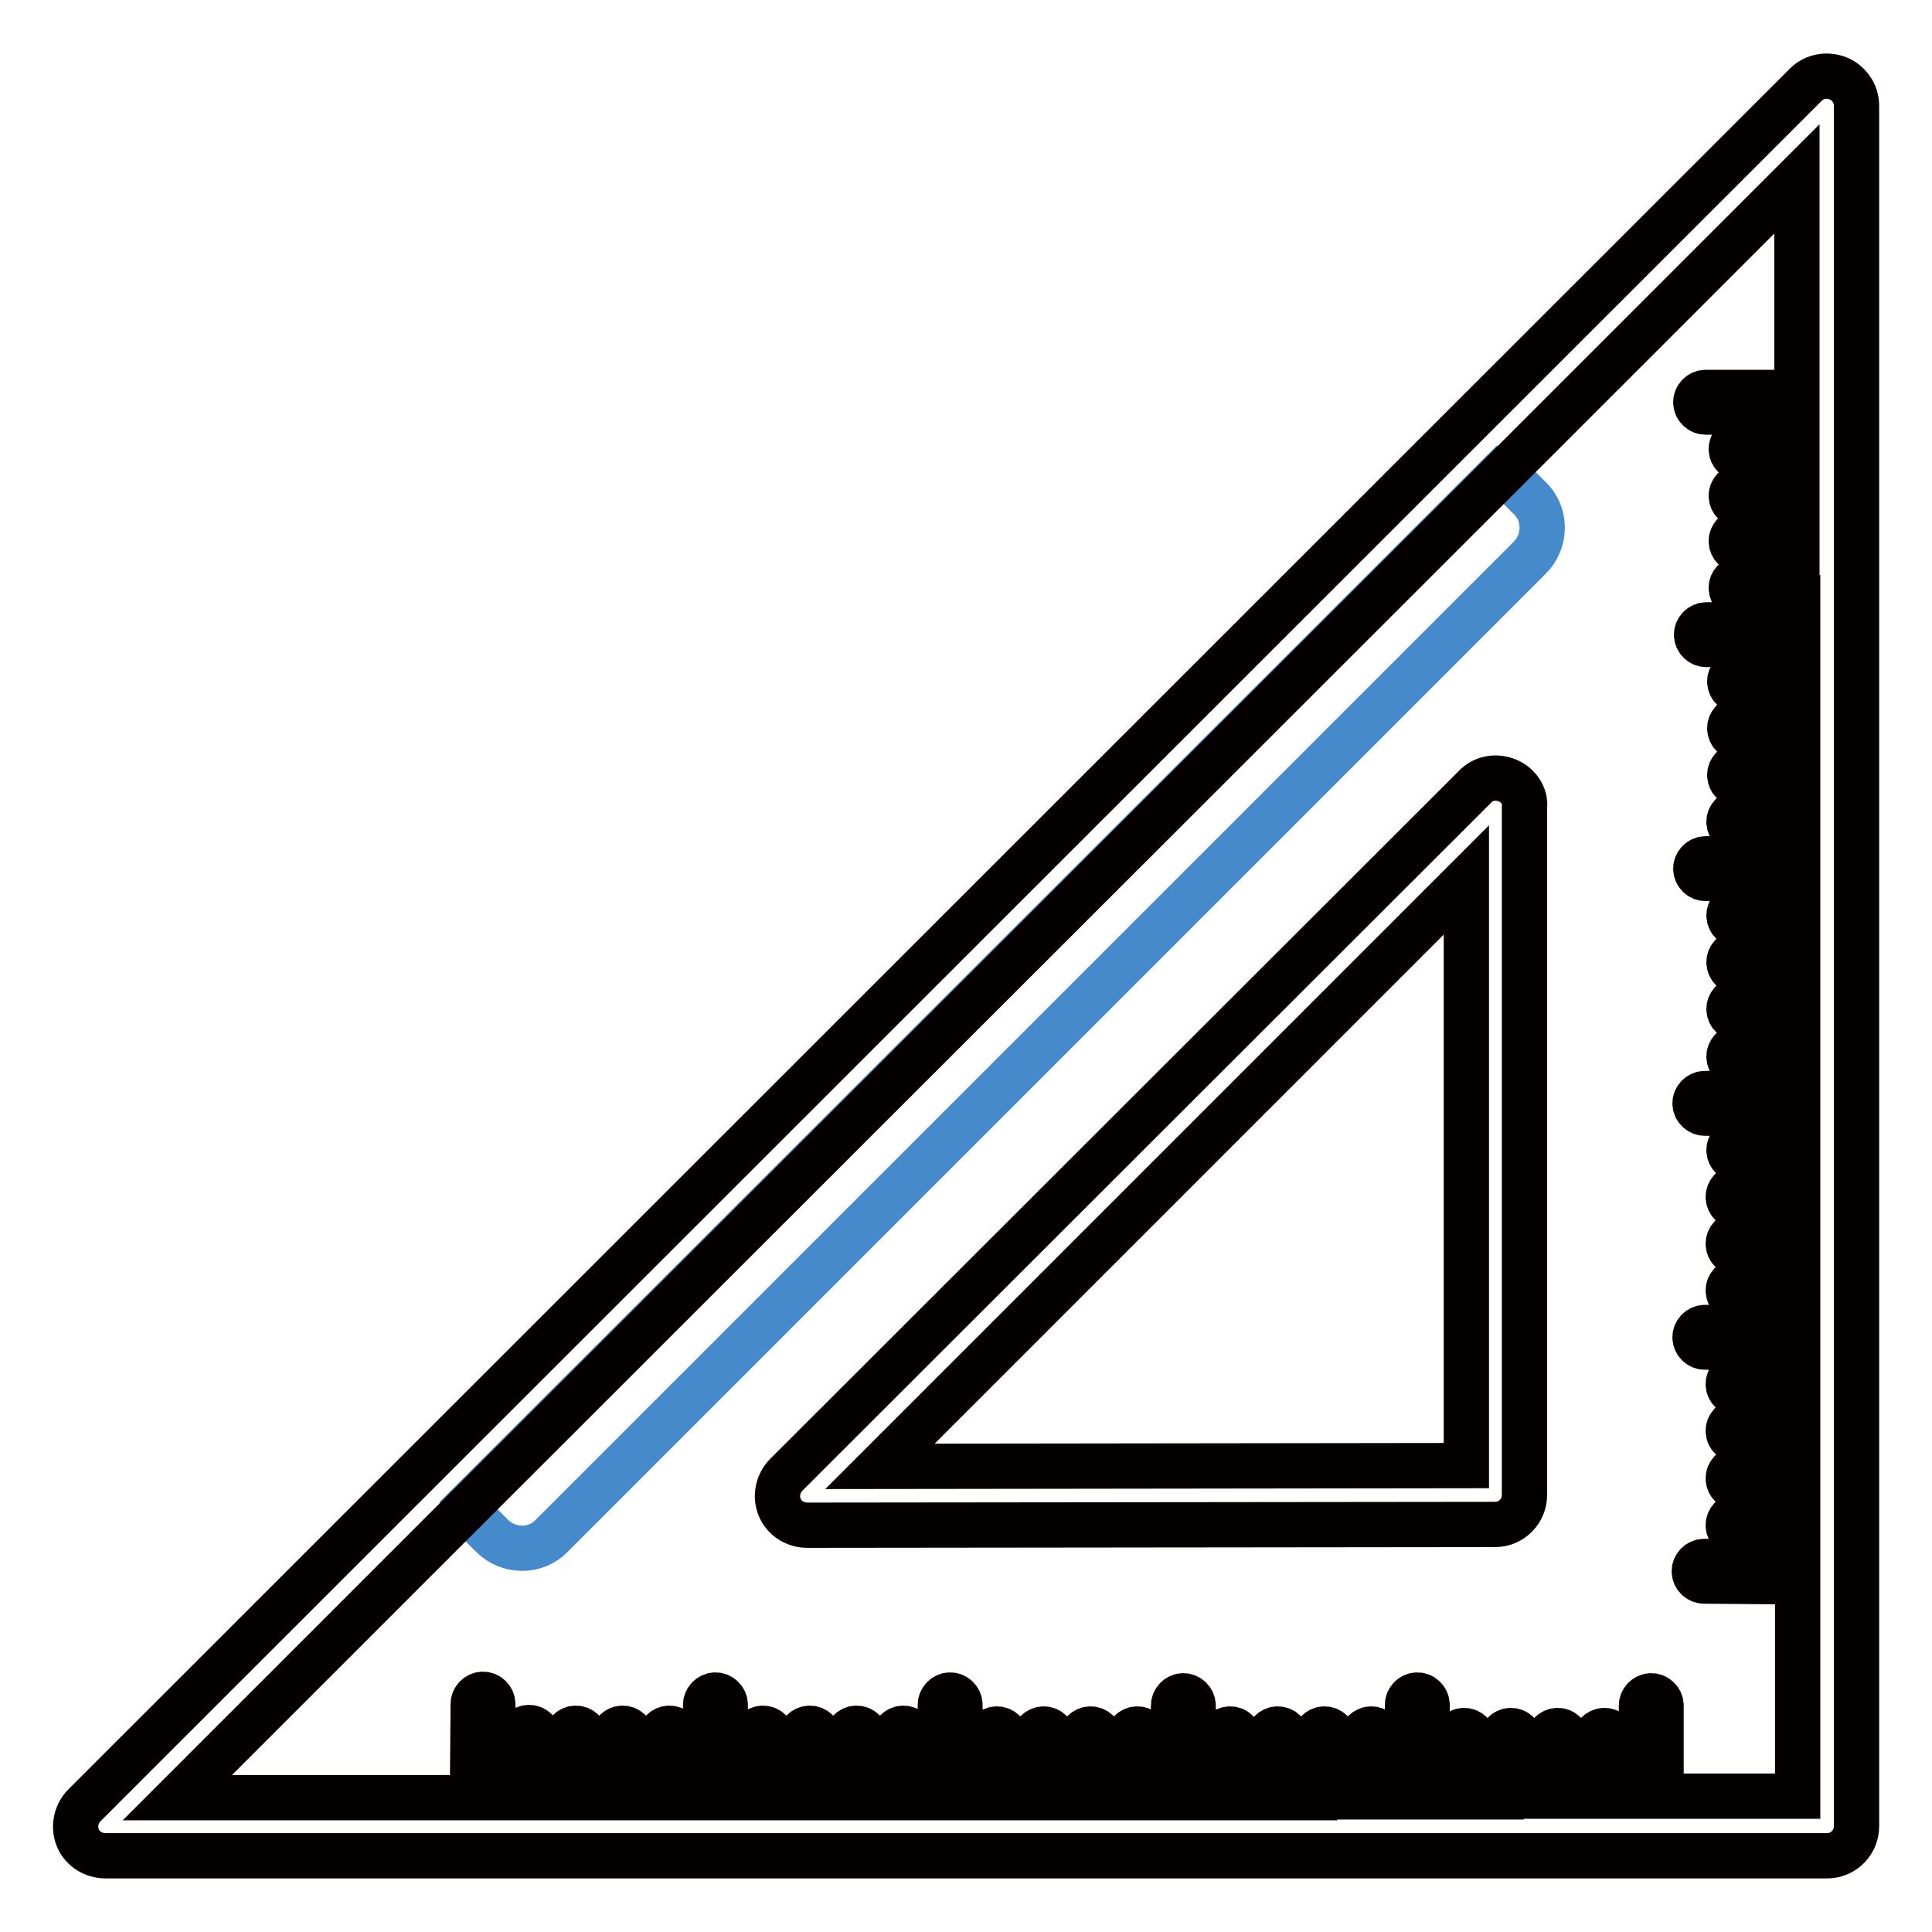 <?xml version="1.0" encoding="utf-8"?>
<!-- Svg Vector Icons : http://www.onlinewebfonts.com/icon -->
<!DOCTYPE svg PUBLIC "-//W3C//DTD SVG 1.1//EN" "http://www.w3.org/Graphics/SVG/1.1/DTD/svg11.dtd">
<svg version="1.1" xmlns="http://www.w3.org/2000/svg" xmlns:xlink="http://www.w3.org/1999/xlink" x="0px" y="0px" viewBox="0 0 256 256" enable-background="new 0 0 256 256" xml:space="preserve">
<g> <path stroke-width="6" fill-opacity="0" stroke="#458aca"  d="M65.2,203.5c2.2,2.2,5.8,2.2,7.9,0L202.7,73.9c2.2-2.2,2.2-5.8,0-7.9l-2.1-2.1c-0.5-0.5-1.1-0.9-1.7-1.2 l-137,136.9c0.3,0.6,0.7,1.2,1.2,1.8L65.2,203.5z"/> <path stroke-width="6" fill-opacity="0" stroke="#040000"  d="M243.6,10.4c-1.5-0.6-3.2-0.3-4.3,0.8l-228.1,228c-1.1,1.1-1.5,2.8-0.9,4.3c0.6,1.5,2.1,2.4,3.7,2.4h228.1 c2.2,0,3.9-1.8,3.9-3.9V14C246,12.4,245,11,243.6,10.4L243.6,10.4z M220.1,238V226c0-0.7-0.6-1.3-1.3-1.3c-0.7,0-1.3,0.6-1.3,1.3 V238h-3.6v-7.4c0-0.7-0.6-1.3-1.3-1.3c-0.7,0-1.3,0.6-1.3,1.3v7.4h-3.6l0-7.4c0-0.7-0.6-1.3-1.3-1.3s-1.3,0.6-1.3,1.3l0,7.4h-3.6 l0-7.4c0-0.7-0.6-1.3-1.3-1.3c-0.7,0-1.3,0.6-1.3,1.3l0,7.5h-3.6l0-7.5c0-0.7-0.6-1.3-1.3-1.3c-0.7,0-1.3,0.6-1.3,1.3l0,7.5h-3.6 l0-12.2c0-0.7-0.6-1.3-1.3-1.3c-0.7,0-1.3,0.6-1.3,1.3l0,12.2H183l0-7.7c0-0.7-0.6-1.3-1.3-1.3c-0.7,0-1.3,0.6-1.3,1.3l0,7.7h-3.6 l0-7.7c0-0.7-0.6-1.3-1.3-1.3s-1.3,0.6-1.3,1.3l0,7.8h-3.6l0-7.8c0-0.7-0.6-1.3-1.3-1.3c-0.7,0-1.3,0.6-1.3,1.3l0,7.8h-3.7l0-7.8 c0-0.7-0.6-1.3-1.3-1.3c-0.7,0-1.3,0.6-1.3,1.3l0,7.8h-3.6l0-12.2c0-0.7-0.6-1.3-1.3-1.3c-0.7,0-1.3,0.6-1.3,1.3l0,12.2H152l0-7.8 c0-0.7-0.6-1.3-1.3-1.3s-1.3,0.6-1.3,1.3l0,7.8h-3.6l0-7.8c0-0.7-0.6-1.3-1.3-1.3c-0.7,0-1.3,0.6-1.3,1.3l0,7.8h-3.6l0-7.8 c0-0.7-0.6-1.3-1.3-1.3s-1.3,0.6-1.3,1.3l0,7.8h-3.6l0-7.8c0-0.7-0.6-1.3-1.3-1.3c-0.7,0-1.3,0.6-1.3,1.3l0,7.8h-3.6l0-12.3 c0-0.7-0.6-1.3-1.3-1.3c-0.7,0-1.3,0.6-1.3,1.3l0,12.3h-3.6l0-7.9c0-0.7-0.6-1.3-1.3-1.3c-0.7,0-1.3,0.6-1.3,1.3l0,7.9h-3.6l0-7.9 c0-0.7-0.6-1.3-1.3-1.3c-0.7,0-1.3,0.6-1.3,1.3l0,7.9h-3.6l0-7.9c0-0.7-0.6-1.3-1.3-1.3c-0.7,0-1.3,0.6-1.3,1.3l0,7.9h-3.6l0-7.9 c0-0.7-0.6-1.3-1.3-1.3s-1.3,0.6-1.3,1.3l0,7.9h-3.7l0-12.3c0-0.7-0.6-1.3-1.3-1.3c-0.7,0-1.3,0.6-1.3,1.3l0,12.3H90l0-7.9 c0-0.7-0.6-1.3-1.3-1.3s-1.3,0.6-1.3,1.3l0,7.9h-3.6l0-7.9c0-0.7-0.6-1.3-1.3-1.3c-0.7,0-1.3,0.6-1.3,1.3l0,7.9h-3.6l0-7.9 c0-0.7-0.6-1.3-1.3-1.3c-0.7,0-1.3,0.6-1.3,1.3l0,7.9h-3.6l0-8c0-0.7-0.6-1.3-1.3-1.3s-1.3,0.6-1.3,1.3l0,8h-3.6l0.1-12.4 c0-0.7-0.6-1.3-1.3-1.3c-0.7,0-1.3,0.6-1.3,1.3l-0.1,12.4H23.5l38.4-38.4l137-136.9l39.2-39.2V52H226c-0.7,0-1.3,0.6-1.3,1.3 c0,0.7,0.6,1.3,1.3,1.3h12.1v3.6h-7.4c-0.7,0-1.3,0.6-1.3,1.3s0.6,1.3,1.3,1.3h7.4v3.6l-7.4,0c-0.7,0-1.3,0.6-1.3,1.3 c0,0.7,0.6,1.3,1.3,1.3l7.4,0v3.4l-7.4,0c-0.7,0-1.3,0.6-1.3,1.3c0,0.7,0.6,1.3,1.3,1.3l7.4,0v3.6l-7.4,0c-0.7,0-1.3,0.6-1.3,1.3 c0,0.7,0.6,1.3,1.3,1.3l7.5,0v3.6l-12.1,0c-0.7,0-1.3,0.6-1.3,1.3c0,0.7,0.6,1.3,1.3,1.3l12.1,0V89l-7.7,0c-0.7,0-1.3,0.6-1.3,1.3 c0,0.7,0.6,1.3,1.3,1.3l7.7,0v3.6l-7.7,0c-0.7,0-1.3,0.6-1.3,1.3c0,0.7,0.6,1.3,1.3,1.3l7.7,0v3.6l-7.7,0c-0.7,0-1.3,0.6-1.3,1.3 c0,0.7,0.6,1.3,1.3,1.3l7.7,0v3.6l-7.8,0c-0.7,0-1.3,0.6-1.3,1.3s0.6,1.3,1.3,1.3l7.8,0v3.6l-12.2,0c-0.7,0-1.3,0.6-1.3,1.3 c0,0.7,0.6,1.3,1.3,1.3l12.2,0v3.6l-7.8,0c-0.7,0-1.3,0.6-1.3,1.3c0,0.7,0.6,1.3,1.3,1.3l7.8,0v3.6l-7.8,0c-0.7,0-1.3,0.6-1.3,1.3 s0.6,1.3,1.3,1.3l7.8,0v3.6l-7.8,0c-0.7,0-1.3,0.6-1.3,1.3c0,0.7,0.6,1.3,1.3,1.3l7.8,0v3.7l-7.8,0c-0.7,0-1.3,0.6-1.3,1.3 s0.6,1.3,1.3,1.3l7.8,0v3.6l-12.3,0c-0.7,0-1.3,0.6-1.3,1.3c0,0.7,0.6,1.3,1.3,1.3l12.3,0v3.6l-7.8,0c-0.7,0-1.3,0.6-1.3,1.3 c0,0.7,0.6,1.3,1.3,1.3l7.8,0v3.6l-7.9,0c-0.7,0-1.3,0.6-1.3,1.3s0.6,1.3,1.3,1.3l7.9,0v3.6l-7.9,0c-0.7,0-1.3,0.6-1.3,1.3 c0,0.7,0.6,1.3,1.3,1.3l7.9,0v3.6l-7.9,0c-0.7,0-1.3,0.6-1.3,1.3c0,0.7,0.6,1.3,1.3,1.3l7.9,0v3.6l-12.3,0c-0.7,0-1.3,0.6-1.3,1.3 s0.6,1.3,1.3,1.3l12.3,0v3.6l-7.9,0c-0.7,0-1.3,0.6-1.3,1.3s0.6,1.3,1.3,1.3l7.9,0v3.6l-7.9,0c-0.7,0-1.3,0.6-1.3,1.3 c0,0.7,0.6,1.3,1.3,1.3l7.9,0v3.7l-7.9,0c-0.7,0-1.3,0.6-1.3,1.3c0,0.7,0.6,1.3,1.3,1.3l7.9,0v3.6l-7.9,0c-0.7,0-1.3,0.6-1.3,1.3 c0,0.7,0.6,1.3,1.3,1.3l7.9,0v3.6l-12.4-0.1c-0.7,0-1.3,0.6-1.3,1.3s0.6,1.3,1.3,1.3l12.4,0.1V238H220.1L220.1,238z"/> <path stroke-width="6" fill-opacity="0" stroke="#040000"  d="M199.7,103.4c-1.5-0.6-3.2-0.3-4.3,0.9l-91.2,91.1c-1.1,1.1-1.5,2.8-0.9,4.3c0.6,1.5,2.1,2.4,3.7,2.4 l91.1-0.1c2.2,0,3.9-1.8,3.9-3.9v-91.1C202.2,105.5,201.2,104,199.7,103.4z M194.3,194.2l-77.7,0.1l77.7-77.7V194.2z"/></g>
</svg>